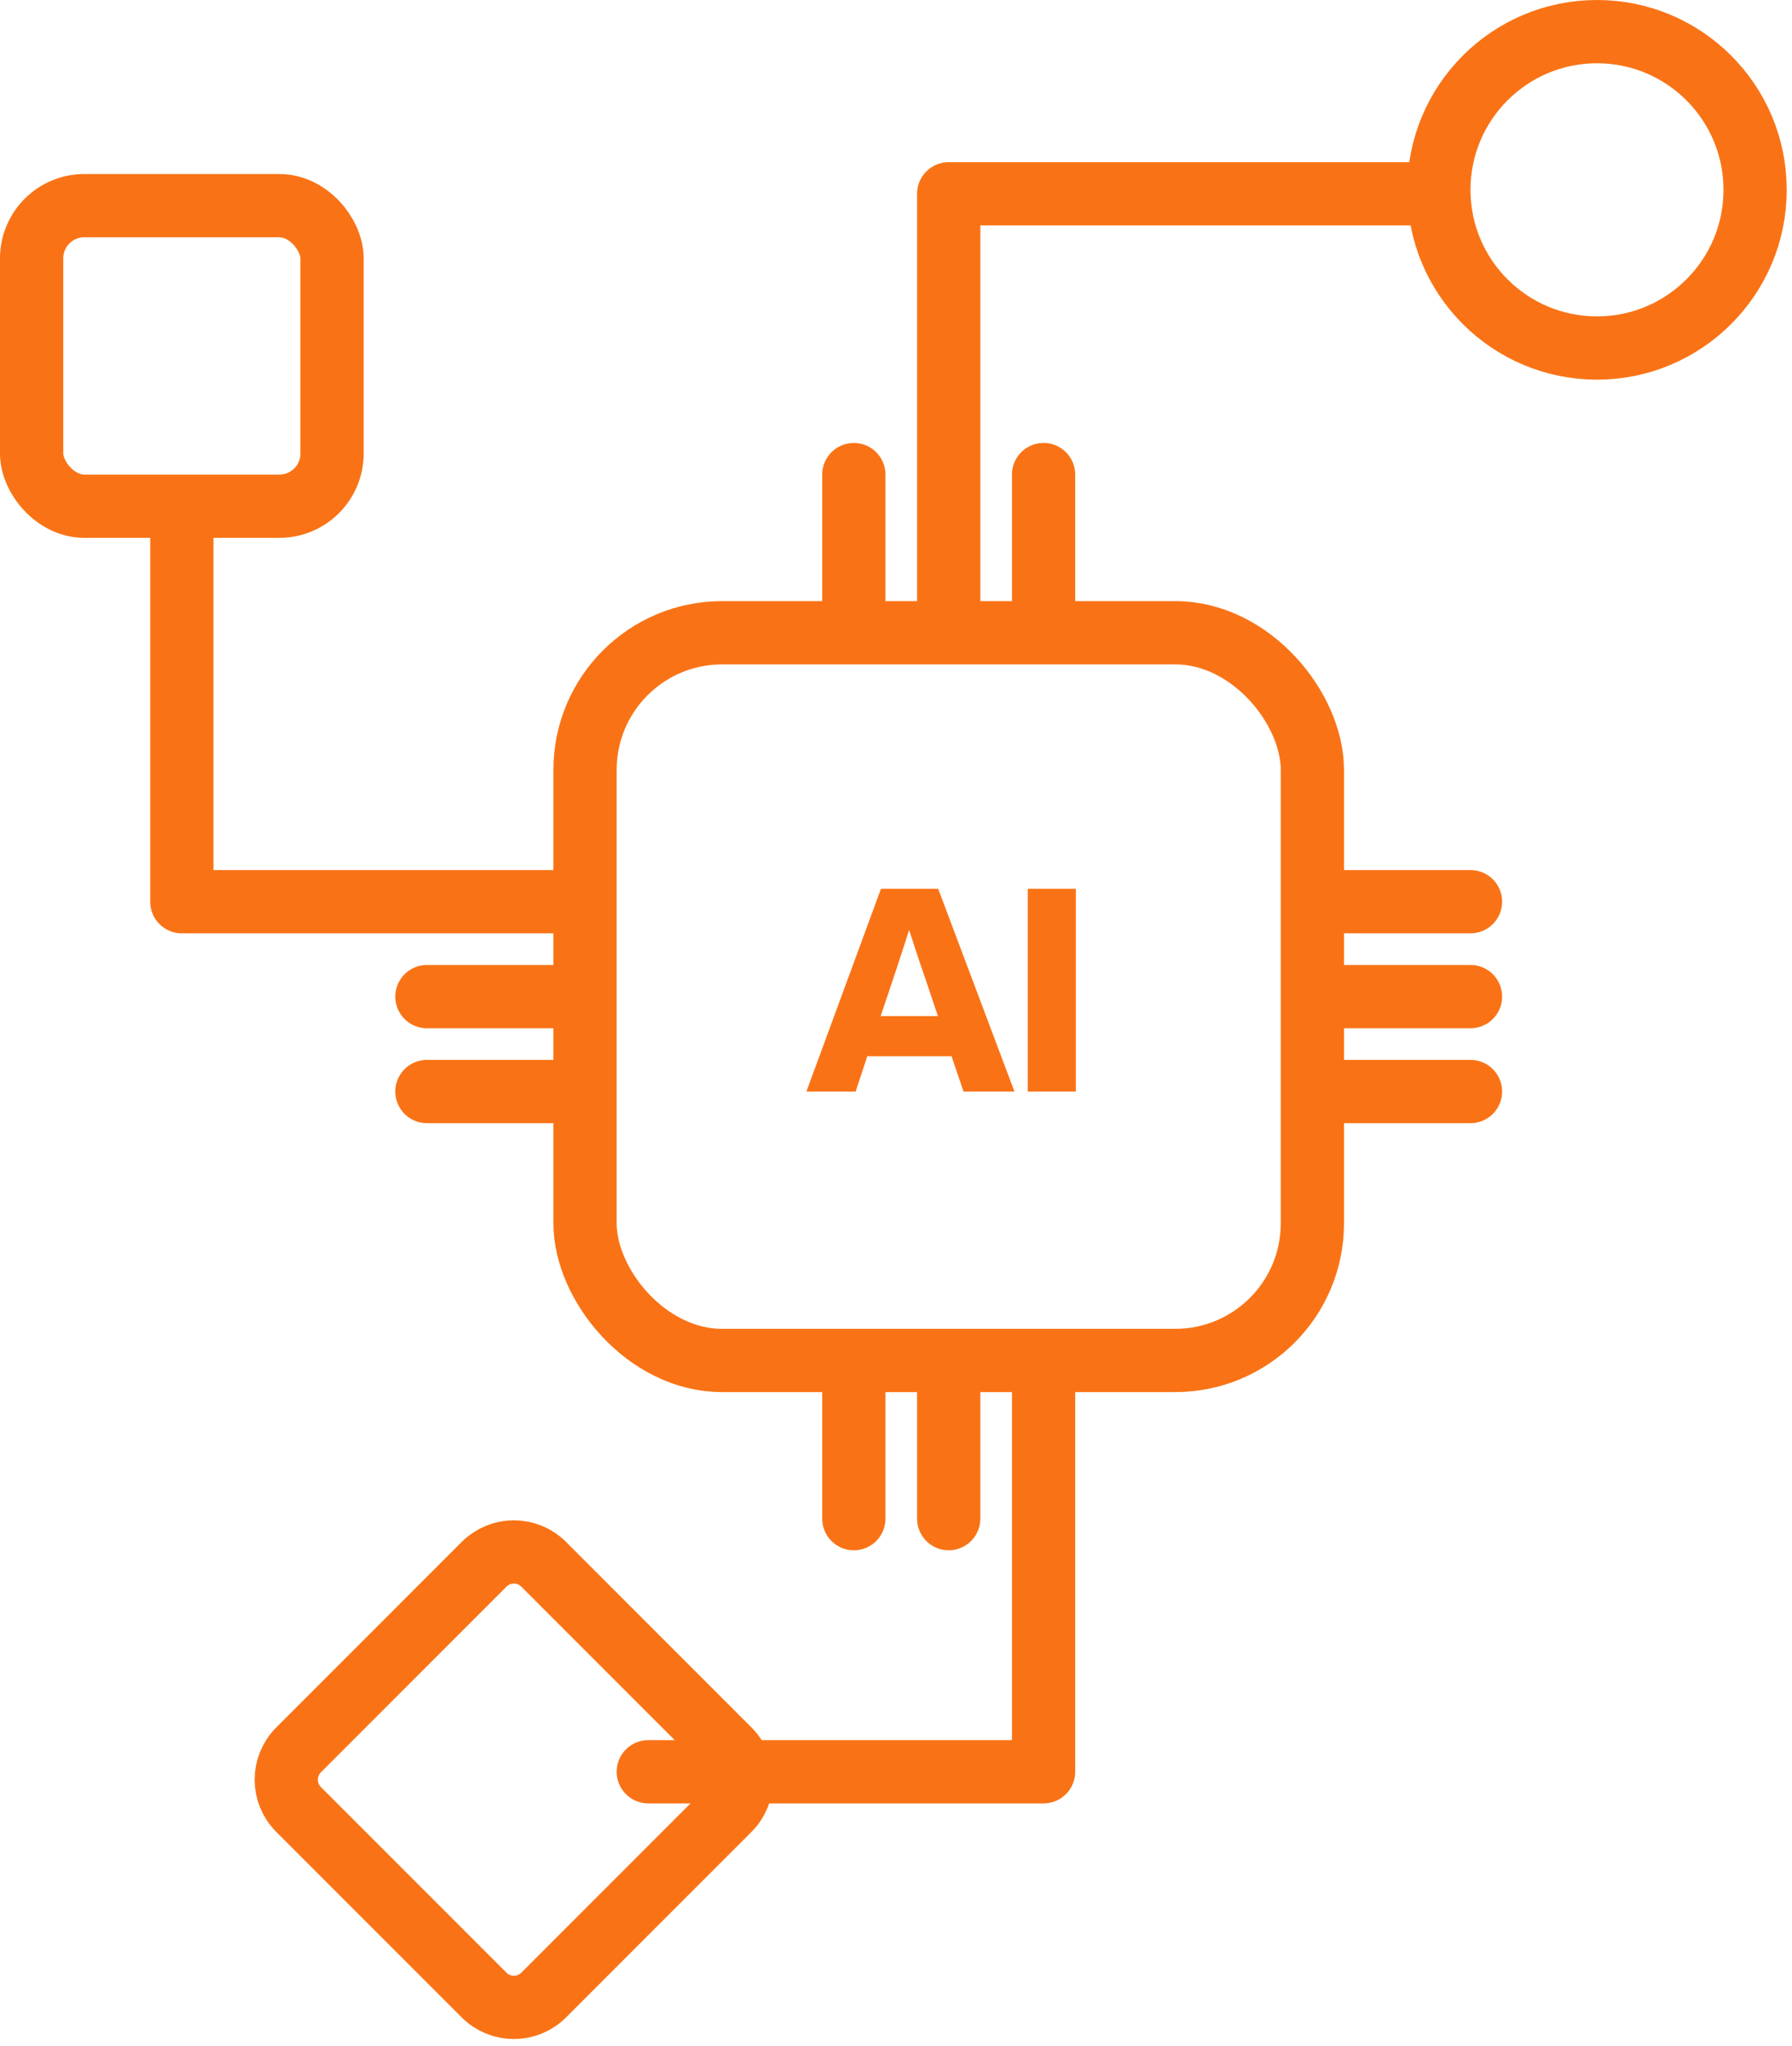 <svg width="85" height="97" viewBox="0 0 85 97" fill="none" xmlns="http://www.w3.org/2000/svg">
  <g id="Group 43">
    <g id="Group 24">
      <rect id="Rectangle 3" x="27.75" y="30" width="34.5" height="34.5" rx="6.5" stroke="#f97316"
        stroke-width="3" />
      <path id="Vector" d="M51.03 51.75H48.748V42.138H51.03V51.75Z" fill="#f97316" />
      <path id="Vector_2"
        d="M48.118 51.75H45.702L45.135 50.076H41.139L40.586 51.75H38.25L41.787 42.138H44.501L48.118 51.75ZM42.327 46.526L41.773 48.173H44.487L43.934 46.526C43.763 46.04 43.492 45.23 43.123 44.096C42.647 45.563 42.381 46.373 42.327 46.526Z"
        fill="#f97316" />
      <path id="Vector 1" d="M40.5 28.5V22.5" stroke="#f97316" stroke-width="3" stroke-linecap="round"
        stroke-linejoin="round" />
      <path id="Vector 2" d="M45 29.25V9.188H67.875" stroke="#f97316" stroke-width="3"
        stroke-linecap="round" stroke-linejoin="round" />
      <path id="Vector 3" d="M49.5 28.5L49.5 22.5" stroke="#f97316" stroke-width="3"
        stroke-linecap="round" stroke-linejoin="round" />
      <path id="Vector 1_2" d="M40.5 72V66" stroke="#f97316" stroke-width="3" stroke-linecap="round"
        stroke-linejoin="round" />
      <path id="Vector 2_2" d="M30.75 84H49.5V65.25" stroke="#f97316" stroke-width="3"
        stroke-linecap="round" stroke-linejoin="round" />
      <path id="Vector 3_2" d="M45 72V66" stroke="#f97316" stroke-width="3" stroke-linecap="round"
        stroke-linejoin="round" />
      <path id="Vector 1_3" d="M27 42.75L8.625 42.75L8.625 24.75" stroke="#f97316" stroke-width="3"
        stroke-linecap="round" stroke-linejoin="round" />
      <path id="Vector 2_3" d="M20.25 47.25L26.25 47.25" stroke="#f97316" stroke-width="3"
        stroke-linecap="round" stroke-linejoin="round" />
      <path id="Vector 3_3" d="M20.25 51.75L26.25 51.75" stroke="#f97316" stroke-width="3"
        stroke-linecap="round" stroke-linejoin="round" />
      <path id="Vector 1_4" d="M63.75 42.75L69.75 42.75" stroke="#f97316" stroke-width="3"
        stroke-linecap="round" stroke-linejoin="round" />
      <path id="Vector 2_4" d="M63.75 47.25L69.75 47.25" stroke="#f97316" stroke-width="3"
        stroke-linecap="round" stroke-linejoin="round" />
      <path id="Vector 3_4" d="M63.75 51.75H69.75" stroke="#f97316" stroke-width="3"
        stroke-linecap="round" stroke-linejoin="round" />
    </g>
    <circle id="Ellipse 1" cx="75.75" cy="9" r="7.5" stroke="#f97316" stroke-width="3" />
    <rect id="Rectangle 4" x="1.5" y="9.75" width="14.25" height="14.25" rx="2.5" stroke="#f97316"
      stroke-width="3" />
    <path id="Polygon 1"
      d="M14.164 85.789C13.383 85.008 13.383 83.742 14.164 82.961L22.961 74.164C23.742 73.383 25.008 73.383 25.789 74.164L34.586 82.961C35.367 83.742 35.367 85.008 34.586 85.789L25.789 94.586C25.008 95.367 23.742 95.367 22.961 94.586L14.164 85.789Z"
      stroke="#f97316" stroke-width="3" stroke-linejoin="round" />
  </g>
</svg>